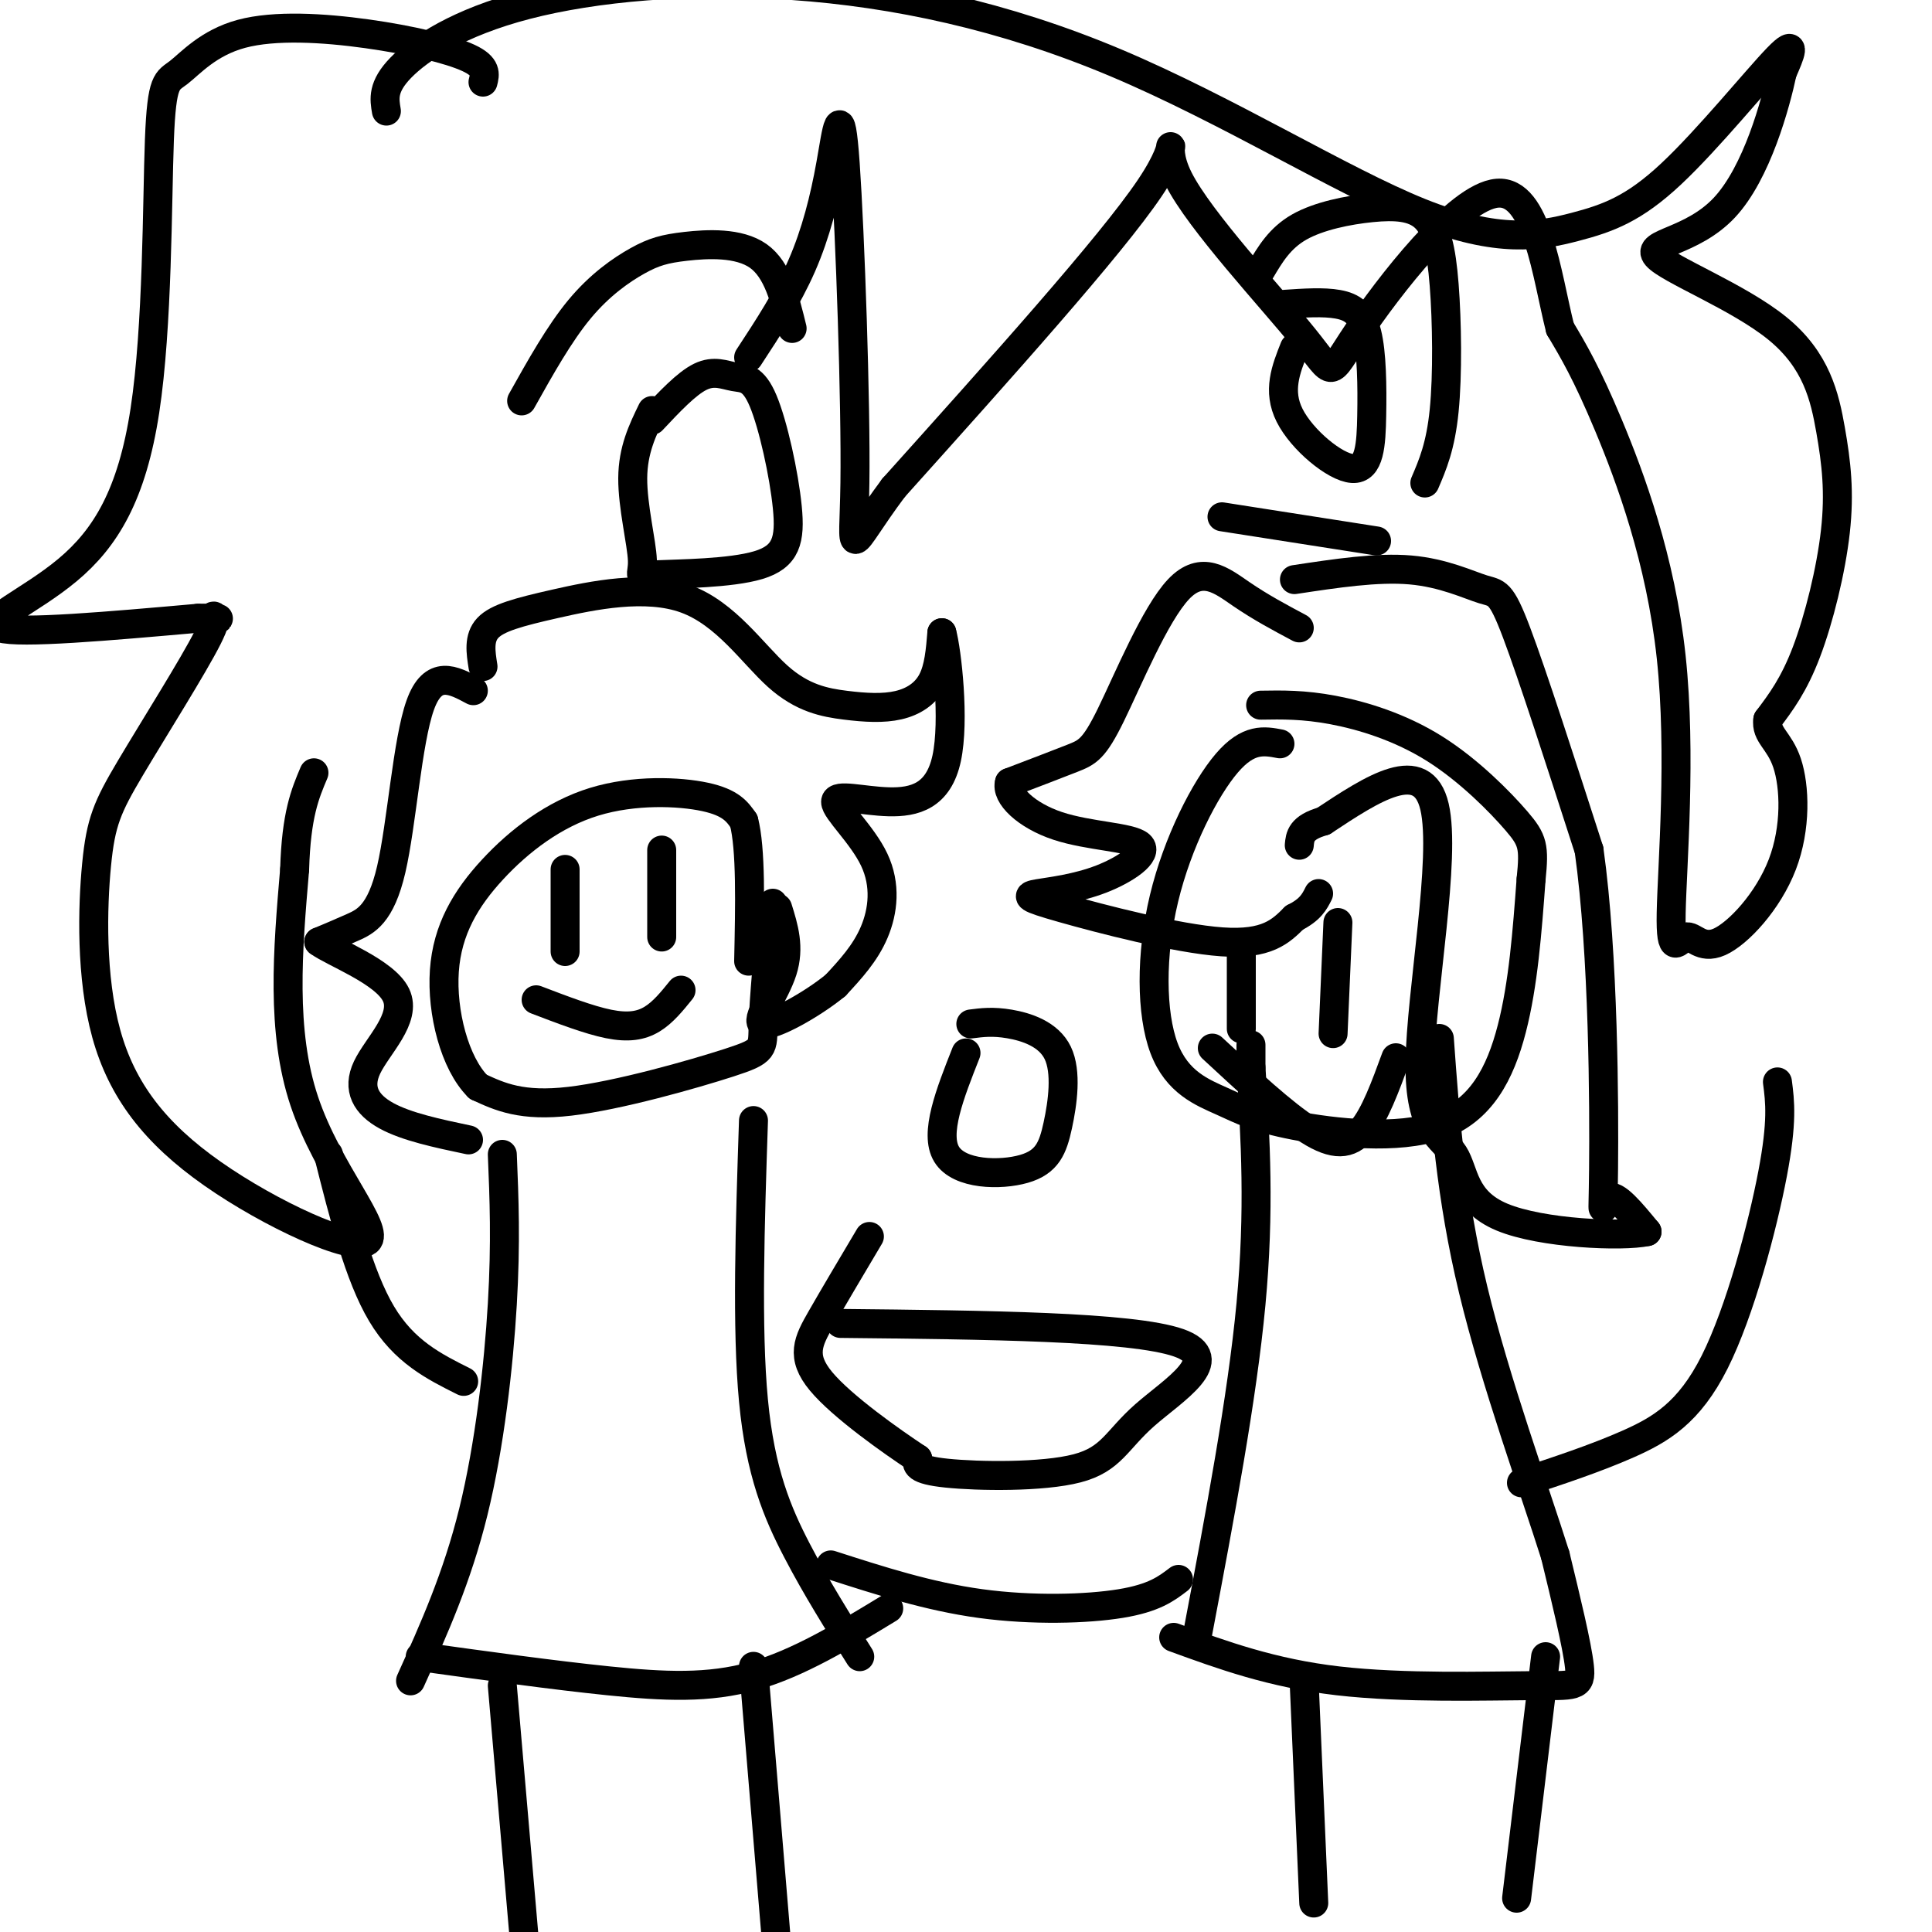 <svg viewBox='0 0 400 400' version='1.1' xmlns='http://www.w3.org/2000/svg' xmlns:xlink='http://www.w3.org/1999/xlink'><g fill='none' stroke='rgb(0,0,0)' stroke-width='6' stroke-linecap='round' stroke-linejoin='round'><path d='M104,239c0.378,9.089 0.756,18.178 0,31c-0.756,12.822 -2.644,29.378 -6,43c-3.356,13.622 -8.178,24.311 -13,35'/><path d='M156,232c-0.711,21.533 -1.422,43.067 0,58c1.422,14.933 4.978,23.267 9,31c4.022,7.733 8.511,14.867 13,22'/><path d='M98,143c-4.167,-2.238 -8.333,-4.476 -11,3c-2.667,7.476 -3.833,24.667 -6,34c-2.167,9.333 -5.333,10.810 -8,12c-2.667,1.190 -4.833,2.095 -7,3'/><path d='M66,195c2.914,2.190 13.699,6.164 16,11c2.301,4.836 -3.880,10.533 -6,15c-2.120,4.467 -0.177,7.705 4,10c4.177,2.295 10.589,3.648 17,5'/><path d='M100,138c-0.473,-2.963 -0.946,-5.926 1,-8c1.946,-2.074 6.310,-3.261 14,-5c7.690,-1.739 18.704,-4.032 27,-1c8.296,3.032 13.872,11.390 19,16c5.128,4.610 9.807,5.473 14,6c4.193,0.527 7.898,0.719 11,0c3.102,-0.719 5.601,-2.348 7,-5c1.399,-2.652 1.700,-6.326 2,-10'/><path d='M195,131c1.052,3.758 2.683,18.154 1,26c-1.683,7.846 -6.680,9.144 -12,9c-5.320,-0.144 -10.962,-1.729 -11,0c-0.038,1.729 5.528,6.773 8,12c2.472,5.227 1.849,10.636 0,15c-1.849,4.364 -4.925,7.682 -8,11'/><path d='M173,204c-4.881,4.012 -13.083,8.542 -15,8c-1.917,-0.542 2.452,-6.155 4,-11c1.548,-4.845 0.274,-8.923 -1,-13'/><path d='M160,187c-0.923,9.917 -1.845,19.833 -2,25c-0.155,5.167 0.458,5.583 -7,8c-7.458,2.417 -22.988,6.833 -33,8c-10.012,1.167 -14.506,-0.917 -19,-3'/><path d='M99,225c-4.882,-4.844 -7.587,-15.456 -7,-24c0.587,-8.544 4.467,-15.022 10,-21c5.533,-5.978 12.721,-11.456 21,-14c8.279,-2.544 17.651,-2.156 23,-1c5.349,1.156 6.674,3.078 8,5'/><path d='M154,170c1.500,5.667 1.250,17.333 1,29'/><path d='M117,180c0.000,0.000 0.000,17.000 0,17'/><path d='M137,176c0.000,0.000 0.000,18.000 0,18'/><path d='M111,207c5.467,2.089 10.933,4.178 15,5c4.067,0.822 6.733,0.378 9,-1c2.267,-1.378 4.133,-3.689 6,-6'/><path d='M87,343c13.756,1.911 27.511,3.822 39,5c11.489,1.178 20.711,1.622 30,-1c9.289,-2.622 18.644,-8.311 28,-14'/><path d='M104,349c0.000,0.000 7.000,81.000 7,81'/><path d='M156,345c0.000,0.000 7.000,84.000 7,84'/><path d='M272,394c0.000,0.000 -2.000,-46.000 -2,-46'/><path d='M314,393c0.000,0.000 6.000,-50.000 6,-50'/><path d='M243,339c10.173,3.708 20.345,7.417 34,9c13.655,1.583 30.792,1.042 40,1c9.208,-0.042 10.488,0.417 10,-4c-0.488,-4.417 -2.744,-13.708 -5,-23'/><path d='M322,322c-4.244,-13.489 -12.356,-35.711 -17,-55c-4.644,-19.289 -5.822,-35.644 -7,-52'/><path d='M248,338c4.583,-24.250 9.167,-48.500 11,-68c1.833,-19.500 0.917,-34.250 0,-49'/><path d='M259,221c0.000,-8.167 0.000,-4.083 0,0'/><path d='M265,154c-3.257,-0.620 -6.514,-1.241 -11,4c-4.486,5.241 -10.200,16.342 -13,28c-2.800,11.658 -2.685,23.871 0,31c2.685,7.129 7.940,9.173 12,11c4.060,1.827 6.923,3.438 15,5c8.077,1.562 21.367,3.074 30,0c8.633,-3.074 12.609,-10.736 15,-20c2.391,-9.264 3.195,-20.132 4,-31'/><path d='M317,182c0.683,-6.729 0.389,-8.051 -3,-12c-3.389,-3.949 -9.874,-10.525 -17,-15c-7.126,-4.475 -14.893,-6.850 -21,-8c-6.107,-1.150 -10.553,-1.075 -15,-1'/><path d='M269,130c-3.981,-2.121 -7.962,-4.242 -12,-7c-4.038,-2.758 -8.134,-6.152 -13,-1c-4.866,5.152 -10.502,18.848 -14,26c-3.498,7.152 -4.856,7.758 -8,9c-3.144,1.242 -8.072,3.121 -13,5'/><path d='M209,162c-0.855,2.671 3.509,6.849 10,9c6.491,2.151 15.111,2.277 17,4c1.889,1.723 -2.952,5.045 -8,7c-5.048,1.955 -10.301,2.545 -13,3c-2.699,0.455 -2.842,0.776 5,3c7.842,2.224 23.669,6.350 33,7c9.331,0.650 12.165,-2.175 15,-5'/><path d='M268,190c3.333,-1.667 4.167,-3.333 5,-5'/><path d='M268,120c8.565,-1.298 17.131,-2.595 24,-2c6.869,0.595 12.042,3.083 15,4c2.958,0.917 3.702,0.262 7,9c3.298,8.738 9.149,26.869 15,45'/><path d='M329,176c3.036,21.619 3.125,53.167 3,66c-0.125,12.833 -0.464,6.952 1,6c1.464,-0.952 4.732,3.024 8,7'/><path d='M341,255c-5.097,1.113 -21.838,0.395 -30,-3c-8.162,-3.395 -7.744,-9.467 -10,-13c-2.256,-3.533 -7.184,-4.528 -7,-19c0.184,-14.472 5.481,-42.421 3,-53c-2.481,-10.579 -12.741,-3.790 -23,3'/><path d='M274,170c-4.667,1.333 -4.833,3.167 -5,5'/><path d='M277,191c0.000,0.000 -1.000,23.000 -1,23'/><path d='M257,197c0.000,0.000 0.000,16.000 0,16'/><path d='M251,217c7.378,6.844 14.756,13.689 20,17c5.244,3.311 8.356,3.089 11,0c2.644,-3.089 4.822,-9.044 7,-15'/><path d='M174,274c30.159,0.313 60.319,0.625 70,4c9.681,3.375 -1.116,9.812 -7,15c-5.884,5.188 -6.853,9.128 -14,11c-7.147,1.872 -20.470,1.678 -27,1c-6.530,-0.678 -6.265,-1.839 -6,-3'/><path d='M190,302c-5.333,-3.512 -15.667,-10.792 -20,-16c-4.333,-5.208 -2.667,-8.345 0,-13c2.667,-4.655 6.333,-10.827 10,-17'/><path d='M108,83c3.907,-6.981 7.815,-13.962 12,-19c4.185,-5.038 8.648,-8.134 12,-10c3.352,-1.866 5.595,-2.502 10,-3c4.405,-0.498 10.973,-0.856 15,2c4.027,2.856 5.514,8.928 7,15'/><path d='M135,85c-1.982,4.085 -3.963,8.170 -4,14c-0.037,5.830 1.871,13.404 2,17c0.129,3.596 -1.520,3.214 3,3c4.520,-0.214 15.210,-0.260 21,-2c5.790,-1.740 6.678,-5.173 6,-12c-0.678,-6.827 -2.924,-17.046 -5,-22c-2.076,-4.954 -3.982,-4.641 -6,-5c-2.018,-0.359 -4.148,-1.388 -7,0c-2.852,1.388 -6.426,5.194 -10,9'/><path d='M261,56c1.985,-3.355 3.971,-6.709 8,-9c4.029,-2.291 10.102,-3.517 15,-4c4.898,-0.483 8.622,-0.222 11,2c2.378,2.222 3.409,6.406 4,14c0.591,7.594 0.740,18.598 0,26c-0.740,7.402 -2.370,11.201 -4,15'/><path d='M253,107c0.000,0.000 32.000,5.000 32,5'/><path d='M268,72c-1.774,4.463 -3.547,8.926 -1,14c2.547,5.074 9.415,10.760 13,11c3.585,0.240 3.889,-4.967 4,-11c0.111,-6.033 0.030,-12.894 -1,-17c-1.030,-4.106 -3.009,-5.459 -6,-6c-2.991,-0.541 -6.996,-0.271 -11,0'/><path d='M200,218c-3.308,8.372 -6.616,16.744 -4,21c2.616,4.256 11.157,4.397 16,3c4.843,-1.397 5.989,-4.333 7,-9c1.011,-4.667 1.888,-11.064 0,-15c-1.888,-3.936 -6.539,-5.410 -10,-6c-3.461,-0.590 -5.730,-0.295 -8,0'/><path d='M68,239c3.167,12.583 6.333,25.167 11,33c4.667,7.833 10.833,10.917 17,14'/><path d='M172,324c10.133,3.267 20.267,6.533 31,8c10.733,1.467 22.067,1.133 29,0c6.933,-1.133 9.467,-3.067 12,-5'/><path d='M315,307c7.613,-2.506 15.226,-5.012 22,-8c6.774,-2.988 12.708,-6.458 18,-17c5.292,-10.542 9.940,-28.155 12,-39c2.060,-10.845 1.530,-14.923 1,-19'/><path d='M100,17c0.418,-1.610 0.837,-3.219 -3,-5c-3.837,-1.781 -11.929,-3.733 -21,-5c-9.071,-1.267 -19.120,-1.849 -26,0c-6.880,1.849 -10.590,6.131 -13,8c-2.410,1.869 -3.519,1.327 -4,14c-0.481,12.673 -0.335,38.562 -3,56c-2.665,17.438 -8.141,26.426 -16,33c-7.859,6.574 -18.103,10.736 -14,12c4.103,1.264 22.551,-0.368 41,-2'/><path d='M41,128c6.852,-0.167 3.481,0.416 3,0c-0.481,-0.416 1.929,-1.831 -1,4c-2.929,5.831 -11.196,18.908 -16,27c-4.804,8.092 -6.144,11.199 -7,20c-0.856,8.801 -1.227,23.295 2,35c3.227,11.705 10.050,20.622 22,29c11.950,8.378 29.025,16.217 32,14c2.975,-2.217 -8.150,-14.491 -13,-29c-4.850,-14.509 -3.425,-31.255 -2,-48'/><path d='M61,180c0.333,-11.333 2.167,-15.667 4,-20'/><path d='M80,23c-0.432,-2.518 -0.863,-5.036 3,-9c3.863,-3.964 12.021,-9.374 26,-13c13.979,-3.626 33.781,-5.468 55,-4c21.219,1.468 43.857,6.247 67,16c23.143,9.753 46.793,24.481 63,31c16.207,6.519 24.973,4.830 32,3c7.027,-1.830 12.315,-3.800 20,-11c7.685,-7.200 17.767,-19.628 22,-24c4.233,-4.372 2.616,-0.686 1,3'/><path d='M369,15c-1.352,6.369 -5.234,20.792 -12,28c-6.766,7.208 -16.418,7.200 -14,10c2.418,2.800 16.905,8.408 25,15c8.095,6.592 9.799,14.169 11,21c1.201,6.831 1.900,12.916 1,21c-0.900,8.084 -3.400,18.167 -6,25c-2.600,6.833 -5.300,10.417 -8,14'/><path d='M366,149c-0.456,3.201 2.403,4.205 4,9c1.597,4.795 1.931,13.381 -1,21c-2.931,7.619 -9.127,14.270 -13,16c-3.873,1.730 -5.422,-1.462 -7,-1c-1.578,0.462 -3.186,4.577 -3,-5c0.186,-9.577 2.165,-32.848 0,-53c-2.165,-20.152 -8.476,-37.186 -13,-48c-4.524,-10.814 -7.262,-15.407 -10,-20'/><path d='M323,68c-2.792,-11.048 -4.772,-28.668 -13,-28c-8.228,0.668 -22.705,19.624 -29,29c-6.295,9.376 -4.409,9.173 -11,1c-6.591,-8.173 -21.659,-24.316 -26,-33c-4.341,-8.684 2.045,-9.910 -6,2c-8.045,11.910 -30.523,36.955 -53,62'/><path d='M185,101c-9.922,13.297 -8.228,15.538 -8,-1c0.228,-16.538 -1.011,-51.856 -2,-66c-0.989,-14.144 -1.728,-7.116 -3,0c-1.272,7.116 -3.078,14.319 -6,21c-2.922,6.681 -6.961,12.841 -11,19'/></g>
</svg>